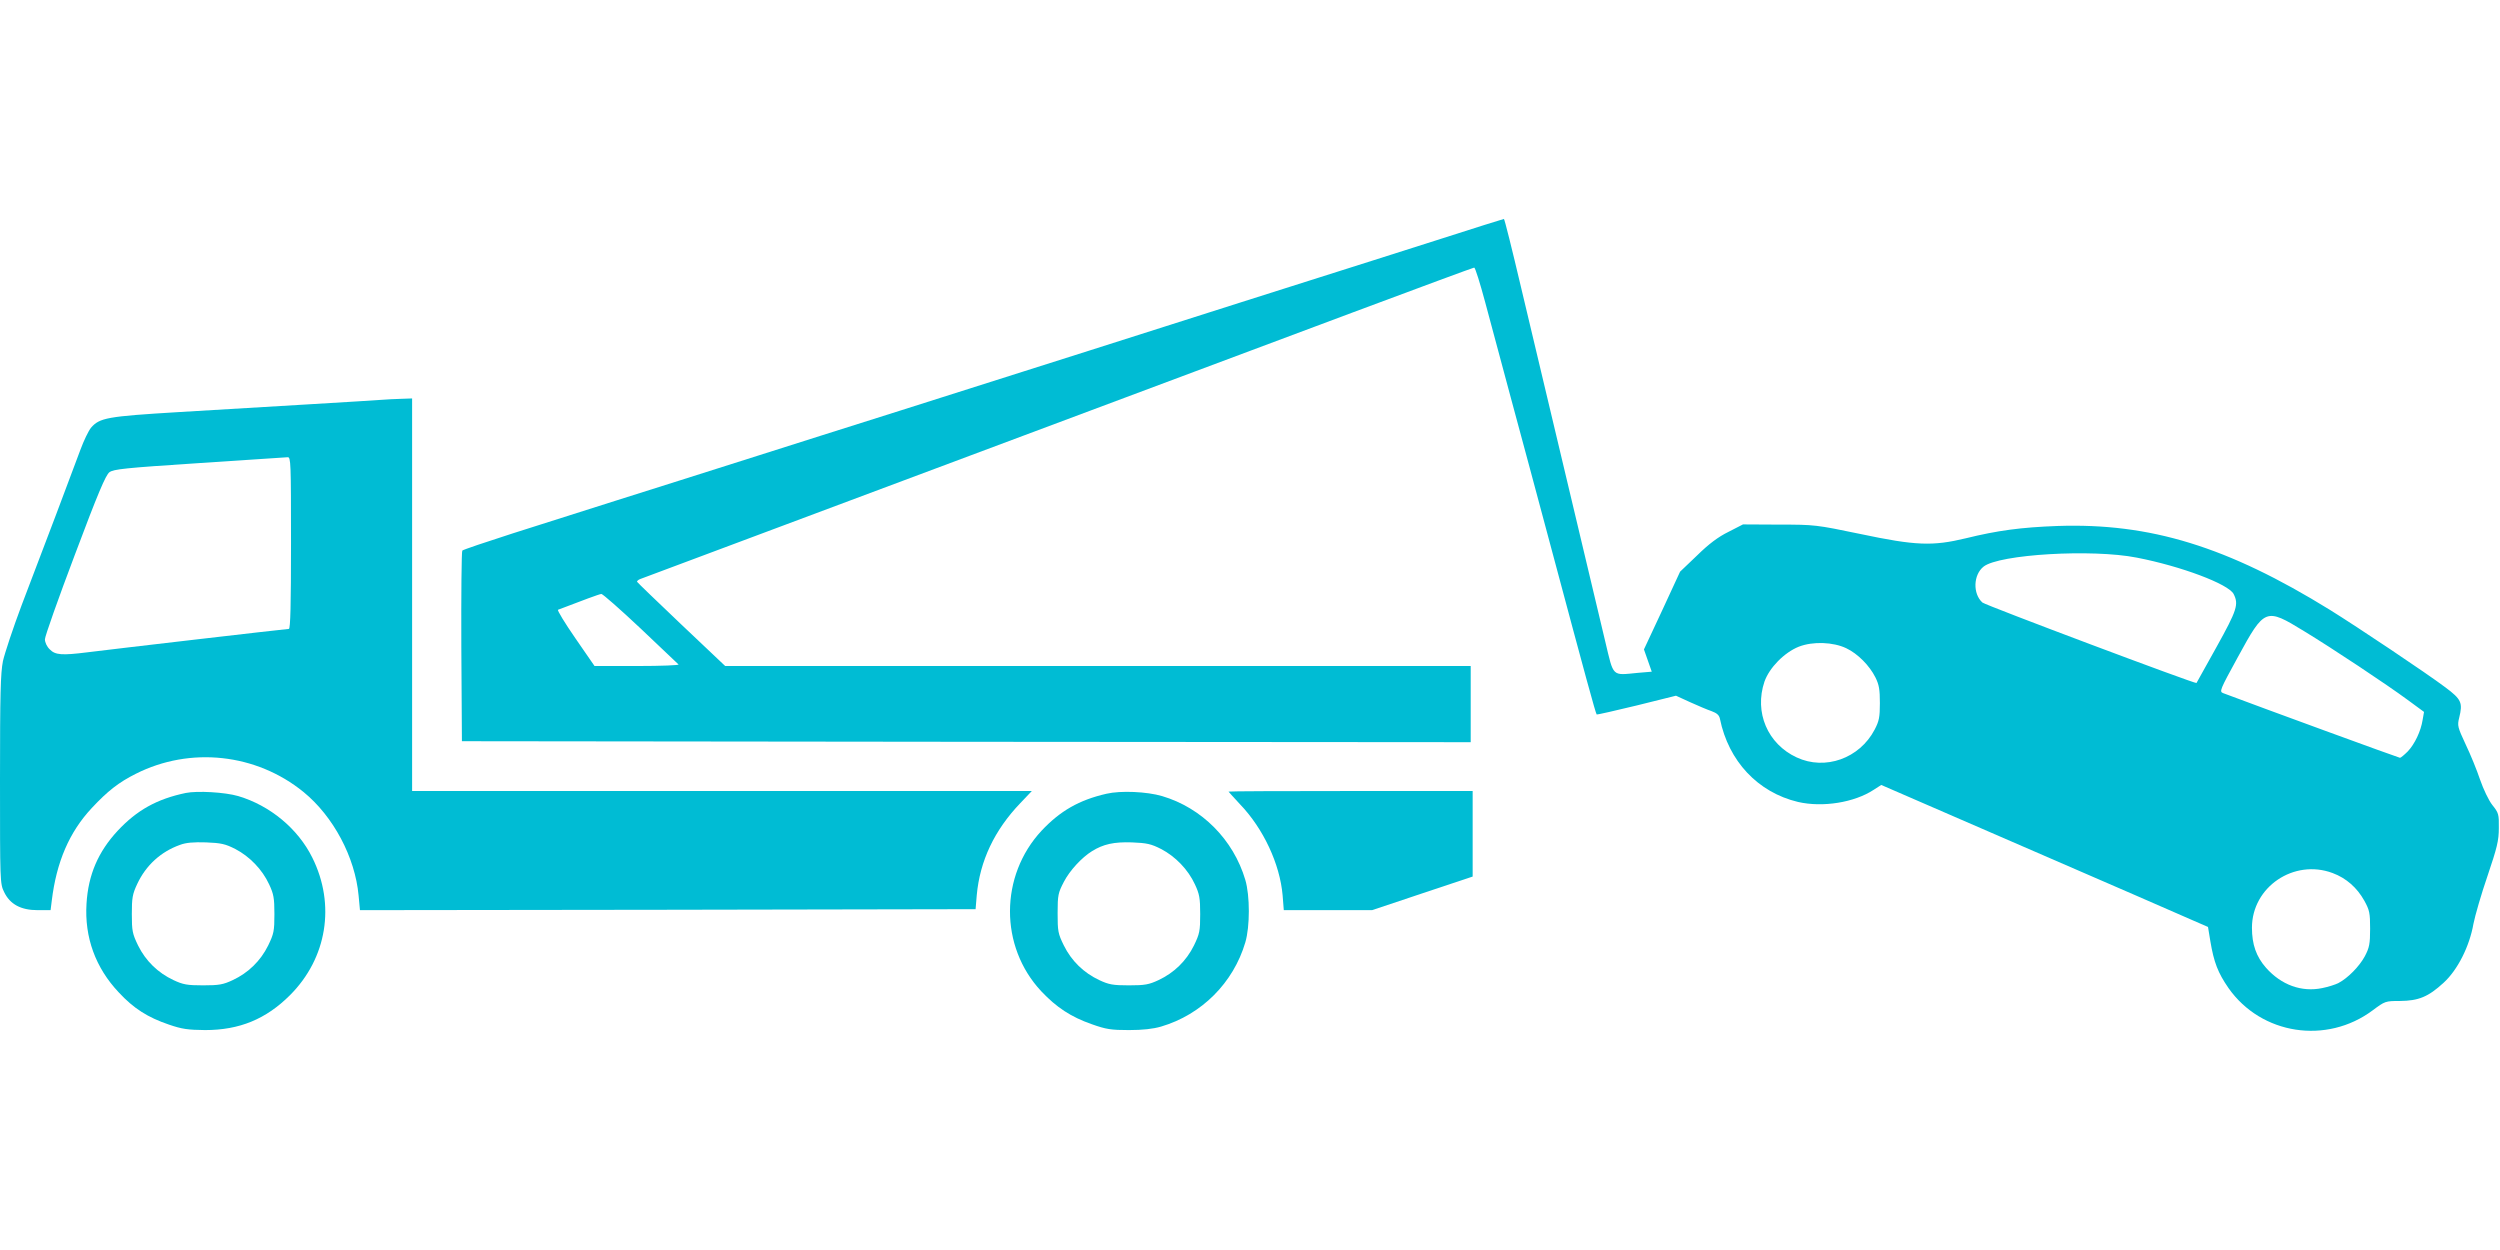 <?xml version="1.0" standalone="no"?>
<!DOCTYPE svg PUBLIC "-//W3C//DTD SVG 20010904//EN"
 "http://www.w3.org/TR/2001/REC-SVG-20010904/DTD/svg10.dtd">
<svg version="1.0" xmlns="http://www.w3.org/2000/svg"
 width="1280pt" height="640pt" viewBox="0 0 1280 640"
 preserveAspectRatio="xMidYMid meet">
<g transform="translate(0,640) scale(0.1,-0.1)"
fill="#00bcd4" stroke="none">
<path d="M7355 5170 c-187 -60 -482 -153 -655 -208 -173 -55 -502 -159 -730
-232 -228 -73 -557 -177 -730 -232 -173 -55 -457 -145 -630 -200 -173 -55
-355 -112 -405 -128 -49 -16 -191 -61 -315 -100 -124 -39 -308 -98 -410 -130
-189 -59 -410 -130 -855 -271 -137 -44 -253 -83 -258 -88 -4 -4 -6 -225 -5
-492 l3 -484 2583 -3 2582 -2 0 195 0 195 -1908 0 -1909 0 -224 212 c-123 117
-225 215 -227 219 -2 3 5 10 15 14 31 12 2175 814 3651 1366 337 126 616 229
620 229 5 0 30 -80 56 -177 26 -98 85 -317 131 -488 46 -170 143 -530 215
-800 166 -621 220 -819 225 -823 1 -2 94 19 205 46 l201 50 72 -33 c40 -18 89
-39 110 -46 27 -10 39 -20 43 -39 44 -217 194 -377 400 -426 126 -29 288 -3
387 62 l39 25 546 -237 c710 -308 938 -407 1042 -453 l85 -37 12 -73 c18 -108
39 -162 93 -240 168 -239 502 -290 738 -114 63 47 65 48 140 48 95 1 145 21
224 94 71 65 132 186 152 301 8 41 40 152 72 245 49 145 58 181 58 245 1 71
-1 78 -33 118 -19 24 -46 81 -63 130 -16 48 -49 129 -74 181 -41 88 -43 96
-33 136 19 77 12 94 -71 156 -100 75 -447 307 -590 396 -526 325 -921 446
-1395 430 -189 -7 -307 -23 -470 -63 -170 -41 -256 -38 -540 22 -226 47 -234
48 -415 48 l-186 1 -74 -38 c-53 -26 -101 -62 -161 -121 l-87 -83 -92 -199
-93 -199 20 -57 20 -57 -71 -6 c-135 -13 -123 -24 -167 160 -40 167 -290 1221
-432 1817 -45 191 -84 348 -87 347 -3 0 -158 -49 -345 -109z m3585 -1625 c227
-44 469 -135 496 -186 27 -53 18 -82 -87 -271 -56 -101 -102 -184 -103 -185
-5 -6 -1080 398 -1096 412 -50 45 -47 142 6 184 80 63 556 91 784 46z m-7661
-362 c102 -97 190 -180 195 -185 6 -4 -89 -8 -210 -8 l-220 0 -98 142 c-54 78
-94 144 -89 146 125 48 211 80 222 81 7 0 97 -79 200 -176z m8517 -14 c148
-90 422 -272 532 -353 l83 -61 -7 -40 c-9 -59 -41 -125 -76 -162 -18 -18 -36
-33 -40 -33 -6 0 -709 257 -905 331 -21 8 -18 15 75 185 137 251 142 253 338
133z m-2343 -88 c59 -28 119 -89 149 -149 19 -38 23 -63 23 -132 0 -72 -4 -92
-27 -136 -77 -147 -253 -210 -399 -142 -149 69 -218 231 -165 388 25 71 101
149 176 179 72 28 176 24 243 -8z m2490 -1151 c70 -26 125 -75 162 -141 27
-49 30 -63 30 -144 0 -78 -4 -97 -27 -141 -28 -52 -87 -112 -135 -137 -15 -8
-53 -20 -83 -26 -106 -22 -210 16 -288 104 -50 57 -72 119 -72 205 0 209 215
354 413 280z"/>
<path d="M1955 4353 c-22 -2 -190 -12 -372 -23 -183 -11 -485 -29 -670 -40
-364 -22 -403 -29 -447 -80 -13 -16 -37 -66 -54 -112 -17 -46 -73 -195 -125
-333 -52 -137 -131 -346 -176 -463 -44 -117 -87 -247 -96 -287 -12 -61 -15
-168 -15 -606 0 -520 0 -534 21 -576 30 -63 86 -93 172 -93 l66 0 6 48 c24
199 90 352 205 475 81 87 139 132 225 175 279 141 617 104 859 -93 153 -125
264 -334 282 -530 l7 -75 1576 2 1576 3 6 72 c16 175 90 332 223 471 l59 62
-1586 0 -1587 0 0 1005 0 1005 -57 -2 c-32 -1 -76 -3 -98 -5z m-465 -733 c0
-314 -3 -440 -11 -440 -13 0 -915 -105 -1033 -120 -128 -16 -163 -14 -191 15
-15 14 -25 36 -25 52 0 15 69 210 153 432 119 317 158 408 177 423 22 16 78
22 460 47 239 16 443 29 453 30 16 1 17 -26 17 -439z"/>
<path d="M951 2340 c-148 -31 -250 -88 -349 -194 -99 -107 -150 -224 -159
-372 -11 -173 46 -329 165 -455 76 -82 148 -128 257 -165 67 -23 97 -27 185
-28 176 0 312 56 435 179 189 189 234 463 114 704 -73 148 -217 267 -379 315
-68 20 -210 28 -269 16z m254 -287 c73 -38 138 -105 173 -181 23 -49 27 -70
27 -152 0 -87 -3 -101 -32 -161 -39 -79 -102 -140 -181 -177 -49 -23 -70 -27
-152 -27 -82 0 -103 4 -152 27 -79 37 -142 98 -181 177 -29 60 -32 74 -32 161
0 83 3 102 28 155 44 94 120 164 218 199 31 12 70 15 134 13 77 -3 99 -8 150
-34z"/>
<path d="M5665 2336 c-140 -32 -237 -88 -332 -189 -215 -231 -216 -593 -2
-822 78 -83 153 -132 259 -169 73 -26 99 -30 190 -30 71 0 124 6 165 18 207
61 370 224 431 431 24 81 24 239 0 320 -61 206 -223 369 -426 429 -78 23 -212
29 -285 12z m280 -283 c73 -38 138 -105 173 -181 23 -49 27 -70 27 -152 0 -87
-3 -101 -32 -161 -39 -79 -102 -140 -181 -177 -49 -23 -70 -27 -152 -27 -82 0
-103 4 -152 27 -79 37 -142 98 -181 177 -30 61 -32 73 -32 166 0 93 3 104 32
160 30 58 92 125 144 157 58 36 112 48 204 45 77 -3 99 -8 150 -34z"/>
<path d="M6290 2347 c0 -1 27 -30 59 -65 120 -125 204 -306 218 -466 l6 -76
226 0 226 0 257 86 258 86 0 219 0 219 -625 0 c-344 0 -625 -1 -625 -3z"/>
</g>
</svg>
